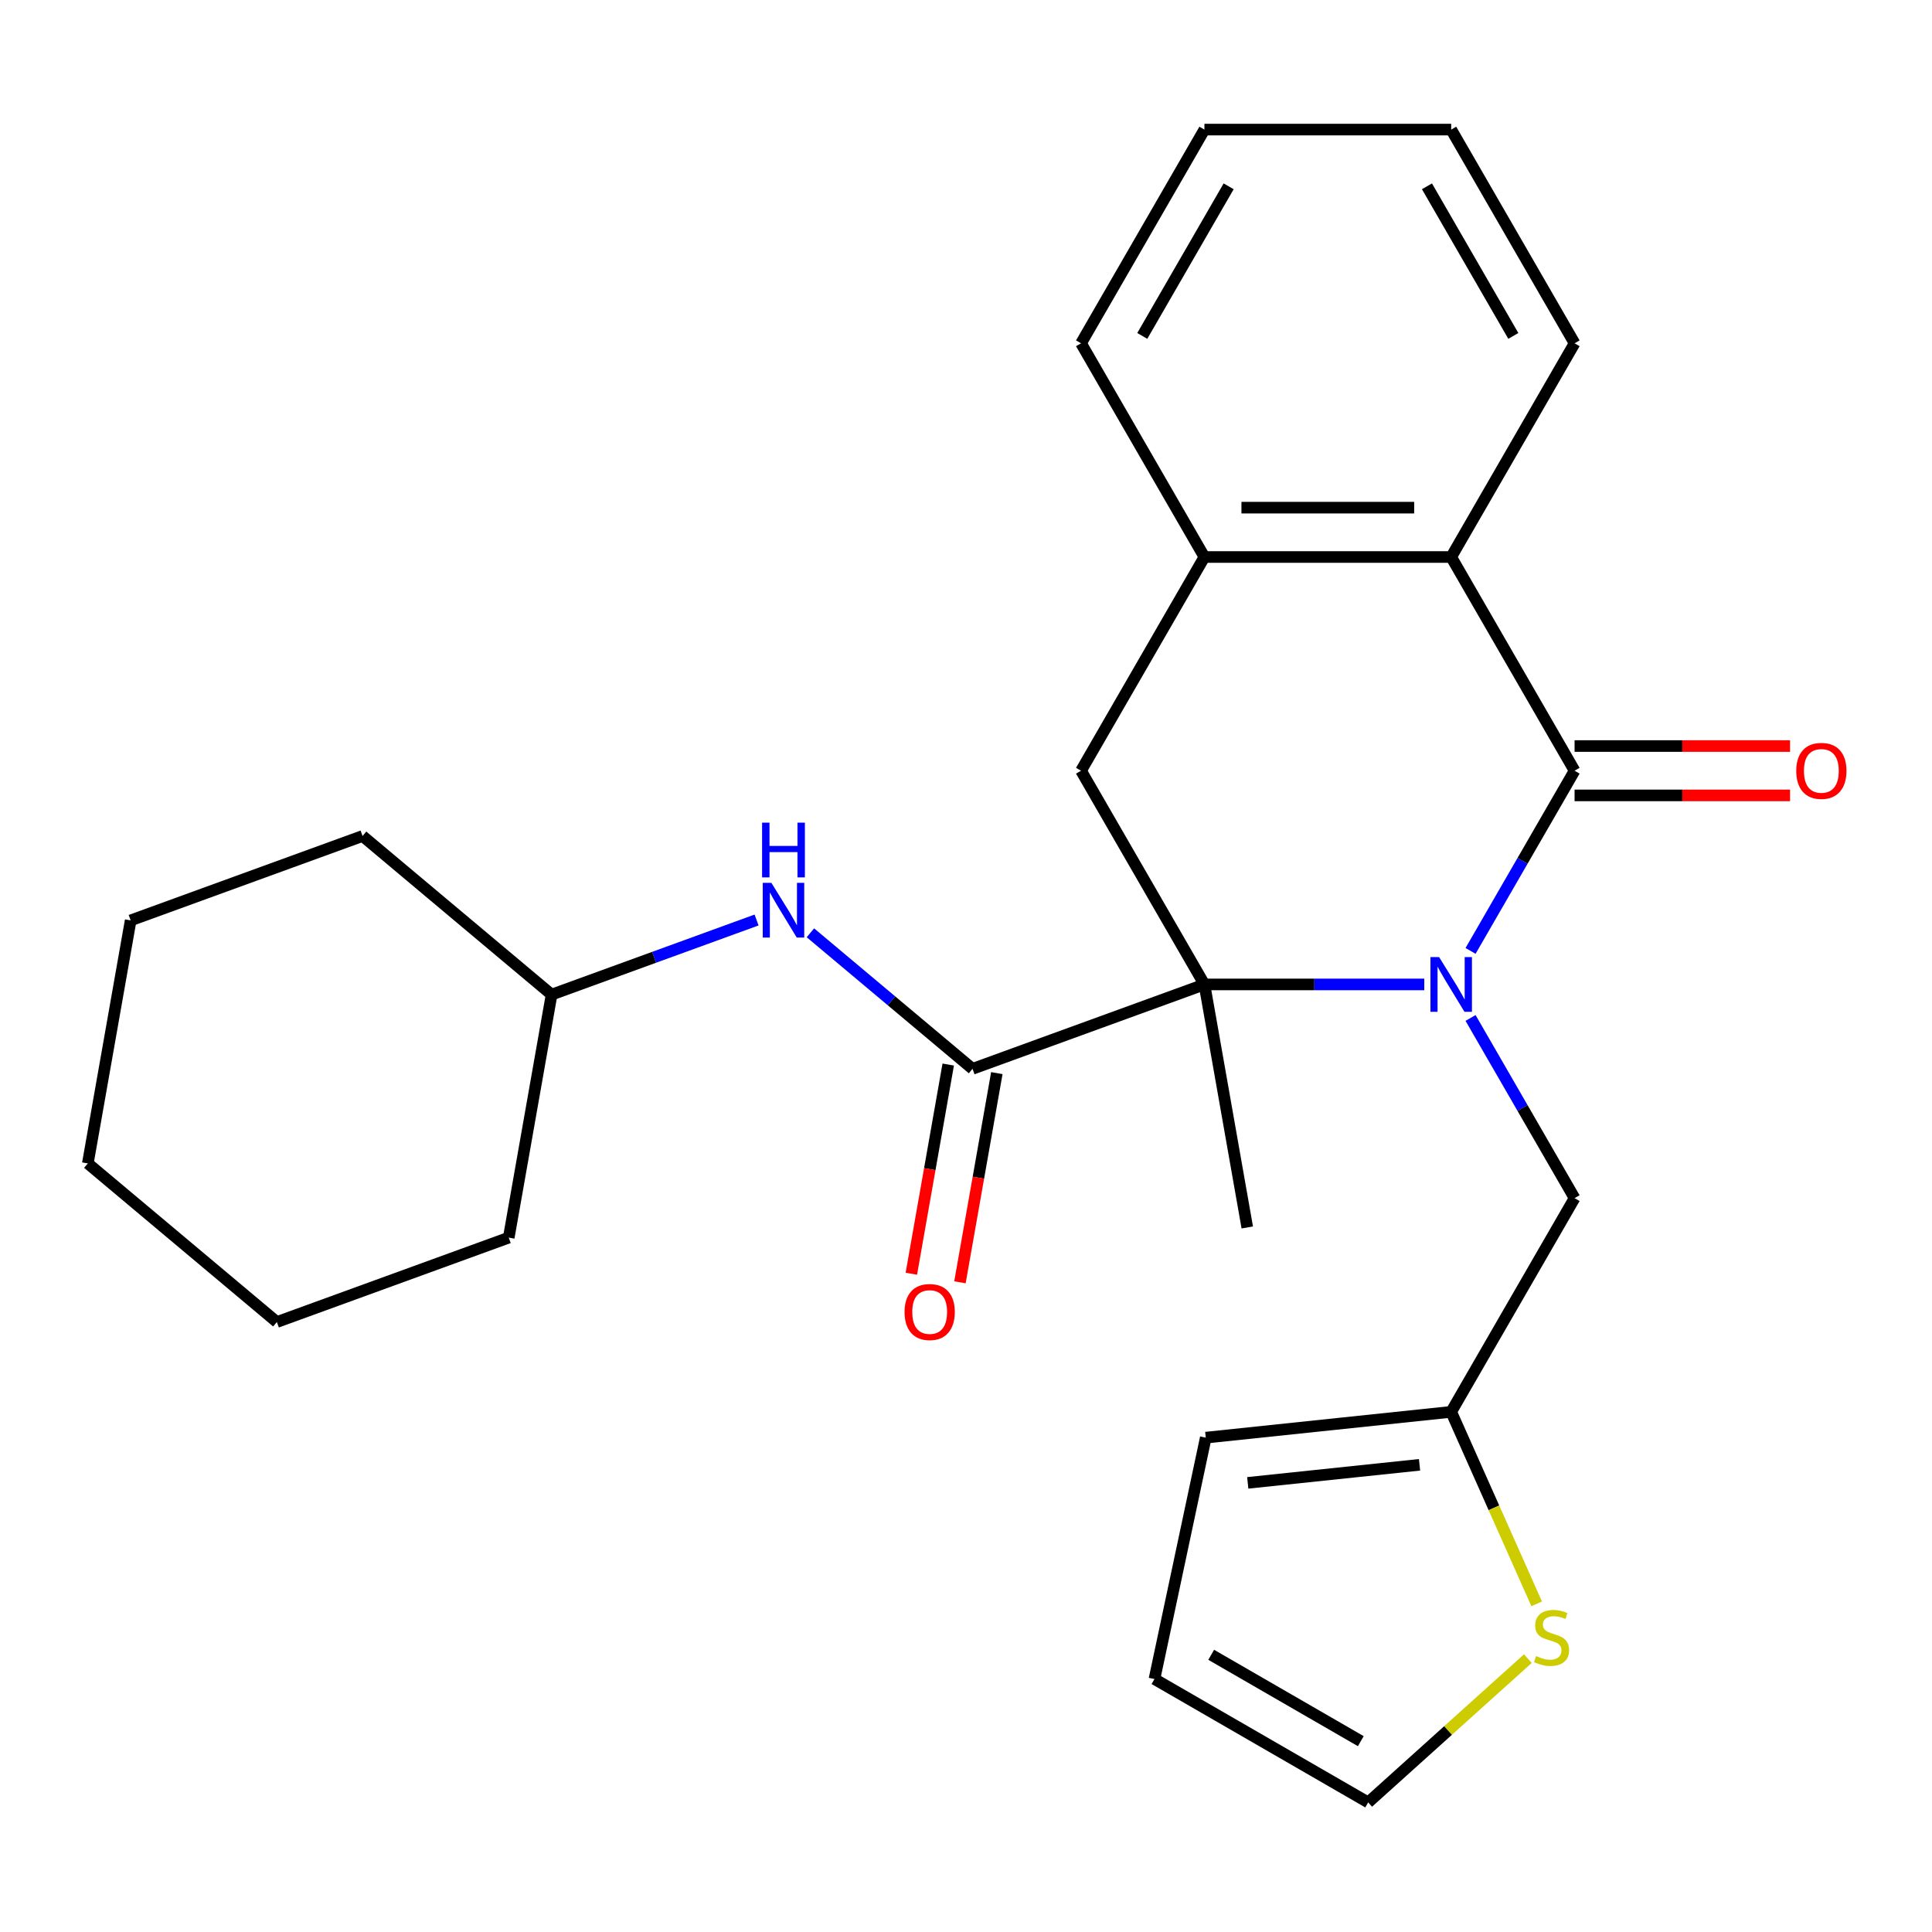 <?xml version='1.0' encoding='iso-8859-1'?>
<svg version='1.1' baseProfile='full'
              xmlns='http://www.w3.org/2000/svg'
                      xmlns:rdkit='http://www.rdkit.org/xml'
                      xmlns:xlink='http://www.w3.org/1999/xlink'
                  xml:space='preserve'
width='1000px' height='1000px' viewBox='0 0 1000 1000'>
<!-- END OF HEADER -->
<rect style='opacity:1.0;fill:#FFFFFF;stroke:none' width='1000' height='1000' x='0' y='0'> </rect>
<path class='bond-0' d='M 737.202,509.54 L 680.304,509.54' style='fill:none;fill-rule:evenodd;stroke:#0000FF;stroke-width:6px;stroke-linecap:butt;stroke-linejoin:miter;stroke-opacity:1' />
<path class='bond-0' d='M 680.304,509.54 L 623.406,509.54' style='fill:none;fill-rule:evenodd;stroke:#000000;stroke-width:6px;stroke-linecap:butt;stroke-linejoin:miter;stroke-opacity:1' />
<path class='bond-1' d='M 761.154,492.187 L 788.077,445.555' style='fill:none;fill-rule:evenodd;stroke:#0000FF;stroke-width:6px;stroke-linecap:butt;stroke-linejoin:miter;stroke-opacity:1' />
<path class='bond-1' d='M 788.077,445.555 L 815,398.923' style='fill:none;fill-rule:evenodd;stroke:#000000;stroke-width:6px;stroke-linecap:butt;stroke-linejoin:miter;stroke-opacity:1' />
<path class='bond-6' d='M 761.154,526.893 L 788.077,573.525' style='fill:none;fill-rule:evenodd;stroke:#0000FF;stroke-width:6px;stroke-linecap:butt;stroke-linejoin:miter;stroke-opacity:1' />
<path class='bond-6' d='M 788.077,573.525 L 815,620.157' style='fill:none;fill-rule:evenodd;stroke:#000000;stroke-width:6px;stroke-linecap:butt;stroke-linejoin:miter;stroke-opacity:1' />
<path class='bond-2' d='M 623.406,509.54 L 503.38,553.226' style='fill:none;fill-rule:evenodd;stroke:#000000;stroke-width:6px;stroke-linecap:butt;stroke-linejoin:miter;stroke-opacity:1' />
<path class='bond-4' d='M 623.406,509.54 L 559.541,398.923' style='fill:none;fill-rule:evenodd;stroke:#000000;stroke-width:6px;stroke-linecap:butt;stroke-linejoin:miter;stroke-opacity:1' />
<path class='bond-15' d='M 623.406,509.54 L 645.586,635.329' style='fill:none;fill-rule:evenodd;stroke:#000000;stroke-width:6px;stroke-linecap:butt;stroke-linejoin:miter;stroke-opacity:1' />
<path class='bond-3' d='M 815,398.923 L 751.135,288.306' style='fill:none;fill-rule:evenodd;stroke:#000000;stroke-width:6px;stroke-linecap:butt;stroke-linejoin:miter;stroke-opacity:1' />
<path class='bond-10' d='M 815,411.696 L 870.768,411.696' style='fill:none;fill-rule:evenodd;stroke:#000000;stroke-width:6px;stroke-linecap:butt;stroke-linejoin:miter;stroke-opacity:1' />
<path class='bond-10' d='M 870.768,411.696 L 926.536,411.696' style='fill:none;fill-rule:evenodd;stroke:#FF0000;stroke-width:6px;stroke-linecap:butt;stroke-linejoin:miter;stroke-opacity:1' />
<path class='bond-10' d='M 815,386.15 L 870.768,386.15' style='fill:none;fill-rule:evenodd;stroke:#000000;stroke-width:6px;stroke-linecap:butt;stroke-linejoin:miter;stroke-opacity:1' />
<path class='bond-10' d='M 870.768,386.15 L 926.536,386.15' style='fill:none;fill-rule:evenodd;stroke:#FF0000;stroke-width:6px;stroke-linecap:butt;stroke-linejoin:miter;stroke-opacity:1' />
<path class='bond-7' d='M 503.38,553.226 L 461.423,518.02' style='fill:none;fill-rule:evenodd;stroke:#000000;stroke-width:6px;stroke-linecap:butt;stroke-linejoin:miter;stroke-opacity:1' />
<path class='bond-7' d='M 461.423,518.02 L 419.467,482.814' style='fill:none;fill-rule:evenodd;stroke:#0000FF;stroke-width:6px;stroke-linecap:butt;stroke-linejoin:miter;stroke-opacity:1' />
<path class='bond-11' d='M 490.801,551.008 L 481.255,605.146' style='fill:none;fill-rule:evenodd;stroke:#000000;stroke-width:6px;stroke-linecap:butt;stroke-linejoin:miter;stroke-opacity:1' />
<path class='bond-11' d='M 481.255,605.146 L 471.709,659.283' style='fill:none;fill-rule:evenodd;stroke:#FF0000;stroke-width:6px;stroke-linecap:butt;stroke-linejoin:miter;stroke-opacity:1' />
<path class='bond-11' d='M 515.959,555.444 L 506.413,609.582' style='fill:none;fill-rule:evenodd;stroke:#000000;stroke-width:6px;stroke-linecap:butt;stroke-linejoin:miter;stroke-opacity:1' />
<path class='bond-11' d='M 506.413,609.582 L 496.867,663.719' style='fill:none;fill-rule:evenodd;stroke:#FF0000;stroke-width:6px;stroke-linecap:butt;stroke-linejoin:miter;stroke-opacity:1' />
<path class='bond-5' d='M 751.135,288.306 L 623.406,288.306' style='fill:none;fill-rule:evenodd;stroke:#000000;stroke-width:6px;stroke-linecap:butt;stroke-linejoin:miter;stroke-opacity:1' />
<path class='bond-5' d='M 731.976,262.76 L 642.565,262.76' style='fill:none;fill-rule:evenodd;stroke:#000000;stroke-width:6px;stroke-linecap:butt;stroke-linejoin:miter;stroke-opacity:1' />
<path class='bond-17' d='M 751.135,288.306 L 815,177.689' style='fill:none;fill-rule:evenodd;stroke:#000000;stroke-width:6px;stroke-linecap:butt;stroke-linejoin:miter;stroke-opacity:1' />
<path class='bond-26' d='M 559.541,398.923 L 623.406,288.306' style='fill:none;fill-rule:evenodd;stroke:#000000;stroke-width:6px;stroke-linecap:butt;stroke-linejoin:miter;stroke-opacity:1' />
<path class='bond-18' d='M 623.406,288.306 L 559.541,177.689' style='fill:none;fill-rule:evenodd;stroke:#000000;stroke-width:6px;stroke-linecap:butt;stroke-linejoin:miter;stroke-opacity:1' />
<path class='bond-8' d='M 815,620.157 L 751.135,730.773' style='fill:none;fill-rule:evenodd;stroke:#000000;stroke-width:6px;stroke-linecap:butt;stroke-linejoin:miter;stroke-opacity:1' />
<path class='bond-16' d='M 391.6,476.194 L 338.554,495.502' style='fill:none;fill-rule:evenodd;stroke:#0000FF;stroke-width:6px;stroke-linecap:butt;stroke-linejoin:miter;stroke-opacity:1' />
<path class='bond-16' d='M 338.554,495.502 L 285.507,514.809' style='fill:none;fill-rule:evenodd;stroke:#000000;stroke-width:6px;stroke-linecap:butt;stroke-linejoin:miter;stroke-opacity:1' />
<path class='bond-9' d='M 751.135,730.773 L 773.257,780.46' style='fill:none;fill-rule:evenodd;stroke:#000000;stroke-width:6px;stroke-linecap:butt;stroke-linejoin:miter;stroke-opacity:1' />
<path class='bond-9' d='M 773.257,780.46 L 795.379,830.147' style='fill:none;fill-rule:evenodd;stroke:#CCCC00;stroke-width:6px;stroke-linecap:butt;stroke-linejoin:miter;stroke-opacity:1' />
<path class='bond-13' d='M 751.135,730.773 L 624.106,744.125' style='fill:none;fill-rule:evenodd;stroke:#000000;stroke-width:6px;stroke-linecap:butt;stroke-linejoin:miter;stroke-opacity:1' />
<path class='bond-13' d='M 734.751,758.182 L 645.83,767.528' style='fill:none;fill-rule:evenodd;stroke:#000000;stroke-width:6px;stroke-linecap:butt;stroke-linejoin:miter;stroke-opacity:1' />
<path class='bond-12' d='M 790.814,858.511 L 749.49,895.719' style='fill:none;fill-rule:evenodd;stroke:#CCCC00;stroke-width:6px;stroke-linecap:butt;stroke-linejoin:miter;stroke-opacity:1' />
<path class='bond-12' d='M 749.49,895.719 L 708.166,932.928' style='fill:none;fill-rule:evenodd;stroke:#000000;stroke-width:6px;stroke-linecap:butt;stroke-linejoin:miter;stroke-opacity:1' />
<path class='bond-27' d='M 708.166,932.928 L 597.549,869.063' style='fill:none;fill-rule:evenodd;stroke:#000000;stroke-width:6px;stroke-linecap:butt;stroke-linejoin:miter;stroke-opacity:1' />
<path class='bond-27' d='M 704.347,901.224 L 626.915,856.519' style='fill:none;fill-rule:evenodd;stroke:#000000;stroke-width:6px;stroke-linecap:butt;stroke-linejoin:miter;stroke-opacity:1' />
<path class='bond-14' d='M 624.106,744.125 L 597.549,869.063' style='fill:none;fill-rule:evenodd;stroke:#000000;stroke-width:6px;stroke-linecap:butt;stroke-linejoin:miter;stroke-opacity:1' />
<path class='bond-19' d='M 285.507,514.809 L 187.661,432.706' style='fill:none;fill-rule:evenodd;stroke:#000000;stroke-width:6px;stroke-linecap:butt;stroke-linejoin:miter;stroke-opacity:1' />
<path class='bond-20' d='M 285.507,514.809 L 263.327,640.598' style='fill:none;fill-rule:evenodd;stroke:#000000;stroke-width:6px;stroke-linecap:butt;stroke-linejoin:miter;stroke-opacity:1' />
<path class='bond-21' d='M 815,177.689 L 751.135,67.073' style='fill:none;fill-rule:evenodd;stroke:#000000;stroke-width:6px;stroke-linecap:butt;stroke-linejoin:miter;stroke-opacity:1' />
<path class='bond-21' d='M 783.297,173.87 L 738.592,96.438' style='fill:none;fill-rule:evenodd;stroke:#000000;stroke-width:6px;stroke-linecap:butt;stroke-linejoin:miter;stroke-opacity:1' />
<path class='bond-28' d='M 559.541,177.689 L 623.406,67.073' style='fill:none;fill-rule:evenodd;stroke:#000000;stroke-width:6px;stroke-linecap:butt;stroke-linejoin:miter;stroke-opacity:1' />
<path class='bond-28' d='M 591.244,173.87 L 635.95,96.438' style='fill:none;fill-rule:evenodd;stroke:#000000;stroke-width:6px;stroke-linecap:butt;stroke-linejoin:miter;stroke-opacity:1' />
<path class='bond-24' d='M 187.661,432.706 L 67.635,476.392' style='fill:none;fill-rule:evenodd;stroke:#000000;stroke-width:6px;stroke-linecap:butt;stroke-linejoin:miter;stroke-opacity:1' />
<path class='bond-23' d='M 263.327,640.598 L 143.301,684.284' style='fill:none;fill-rule:evenodd;stroke:#000000;stroke-width:6px;stroke-linecap:butt;stroke-linejoin:miter;stroke-opacity:1' />
<path class='bond-22' d='M 751.135,67.073 L 623.406,67.073' style='fill:none;fill-rule:evenodd;stroke:#000000;stroke-width:6px;stroke-linecap:butt;stroke-linejoin:miter;stroke-opacity:1' />
<path class='bond-25' d='M 143.301,684.284 L 45.455,602.181' style='fill:none;fill-rule:evenodd;stroke:#000000;stroke-width:6px;stroke-linecap:butt;stroke-linejoin:miter;stroke-opacity:1' />
<path class='bond-29' d='M 67.635,476.392 L 45.455,602.181' style='fill:none;fill-rule:evenodd;stroke:#000000;stroke-width:6px;stroke-linecap:butt;stroke-linejoin:miter;stroke-opacity:1' />
<path  class='atom-0' d='M 744.875 495.38
L 754.155 510.38
Q 755.075 511.86, 756.555 514.54
Q 758.035 517.22, 758.115 517.38
L 758.115 495.38
L 761.875 495.38
L 761.875 523.7
L 757.995 523.7
L 748.035 507.3
Q 746.875 505.38, 745.635 503.18
Q 744.435 500.98, 744.075 500.3
L 744.075 523.7
L 740.395 523.7
L 740.395 495.38
L 744.875 495.38
' fill='#0000FF'/>
<path  class='atom-8' d='M 399.273 456.963
L 408.553 471.963
Q 409.473 473.443, 410.953 476.123
Q 412.433 478.803, 412.513 478.963
L 412.513 456.963
L 416.273 456.963
L 416.273 485.283
L 412.393 485.283
L 402.433 468.883
Q 401.273 466.963, 400.033 464.763
Q 398.833 462.563, 398.473 461.883
L 398.473 485.283
L 394.793 485.283
L 394.793 456.963
L 399.273 456.963
' fill='#0000FF'/>
<path  class='atom-8' d='M 394.453 425.811
L 398.293 425.811
L 398.293 437.851
L 412.773 437.851
L 412.773 425.811
L 416.613 425.811
L 416.613 454.131
L 412.773 454.131
L 412.773 441.051
L 398.293 441.051
L 398.293 454.131
L 394.453 454.131
L 394.453 425.811
' fill='#0000FF'/>
<path  class='atom-10' d='M 795.087 857.18
Q 795.407 857.3, 796.727 857.86
Q 798.047 858.42, 799.487 858.78
Q 800.967 859.1, 802.407 859.1
Q 805.087 859.1, 806.647 857.82
Q 808.207 856.5, 808.207 854.22
Q 808.207 852.66, 807.407 851.7
Q 806.647 850.74, 805.447 850.22
Q 804.247 849.7, 802.247 849.1
Q 799.727 848.34, 798.207 847.62
Q 796.727 846.9, 795.647 845.38
Q 794.607 843.86, 794.607 841.3
Q 794.607 837.74, 797.007 835.54
Q 799.447 833.34, 804.247 833.34
Q 807.527 833.34, 811.247 834.9
L 810.327 837.98
Q 806.927 836.58, 804.367 836.58
Q 801.607 836.58, 800.087 837.74
Q 798.567 838.86, 798.607 840.82
Q 798.607 842.34, 799.367 843.26
Q 800.167 844.18, 801.287 844.7
Q 802.447 845.22, 804.367 845.82
Q 806.927 846.62, 808.447 847.42
Q 809.967 848.22, 811.047 849.86
Q 812.167 851.46, 812.167 854.22
Q 812.167 858.14, 809.527 860.26
Q 806.927 862.34, 802.567 862.34
Q 800.047 862.34, 798.127 861.78
Q 796.247 861.26, 794.007 860.34
L 795.087 857.18
' fill='#CCCC00'/>
<path  class='atom-11' d='M 929.729 399.003
Q 929.729 392.203, 933.089 388.403
Q 936.449 384.603, 942.729 384.603
Q 949.009 384.603, 952.369 388.403
Q 955.729 392.203, 955.729 399.003
Q 955.729 405.883, 952.329 409.803
Q 948.929 413.683, 942.729 413.683
Q 936.489 413.683, 933.089 409.803
Q 929.729 405.923, 929.729 399.003
M 942.729 410.483
Q 947.049 410.483, 949.369 407.603
Q 951.729 404.683, 951.729 399.003
Q 951.729 393.443, 949.369 390.643
Q 947.049 387.803, 942.729 387.803
Q 938.409 387.803, 936.049 390.603
Q 933.729 393.403, 933.729 399.003
Q 933.729 404.723, 936.049 407.603
Q 938.409 410.483, 942.729 410.483
' fill='#FF0000'/>
<path  class='atom-12' d='M 468.2 679.095
Q 468.2 672.295, 471.56 668.495
Q 474.92 664.695, 481.2 664.695
Q 487.48 664.695, 490.84 668.495
Q 494.2 672.295, 494.2 679.095
Q 494.2 685.975, 490.8 689.895
Q 487.4 693.775, 481.2 693.775
Q 474.96 693.775, 471.56 689.895
Q 468.2 686.015, 468.2 679.095
M 481.2 690.575
Q 485.52 690.575, 487.84 687.695
Q 490.2 684.775, 490.2 679.095
Q 490.2 673.535, 487.84 670.735
Q 485.52 667.895, 481.2 667.895
Q 476.88 667.895, 474.52 670.695
Q 472.2 673.495, 472.2 679.095
Q 472.2 684.815, 474.52 687.695
Q 476.88 690.575, 481.2 690.575
' fill='#FF0000'/>
</svg>
